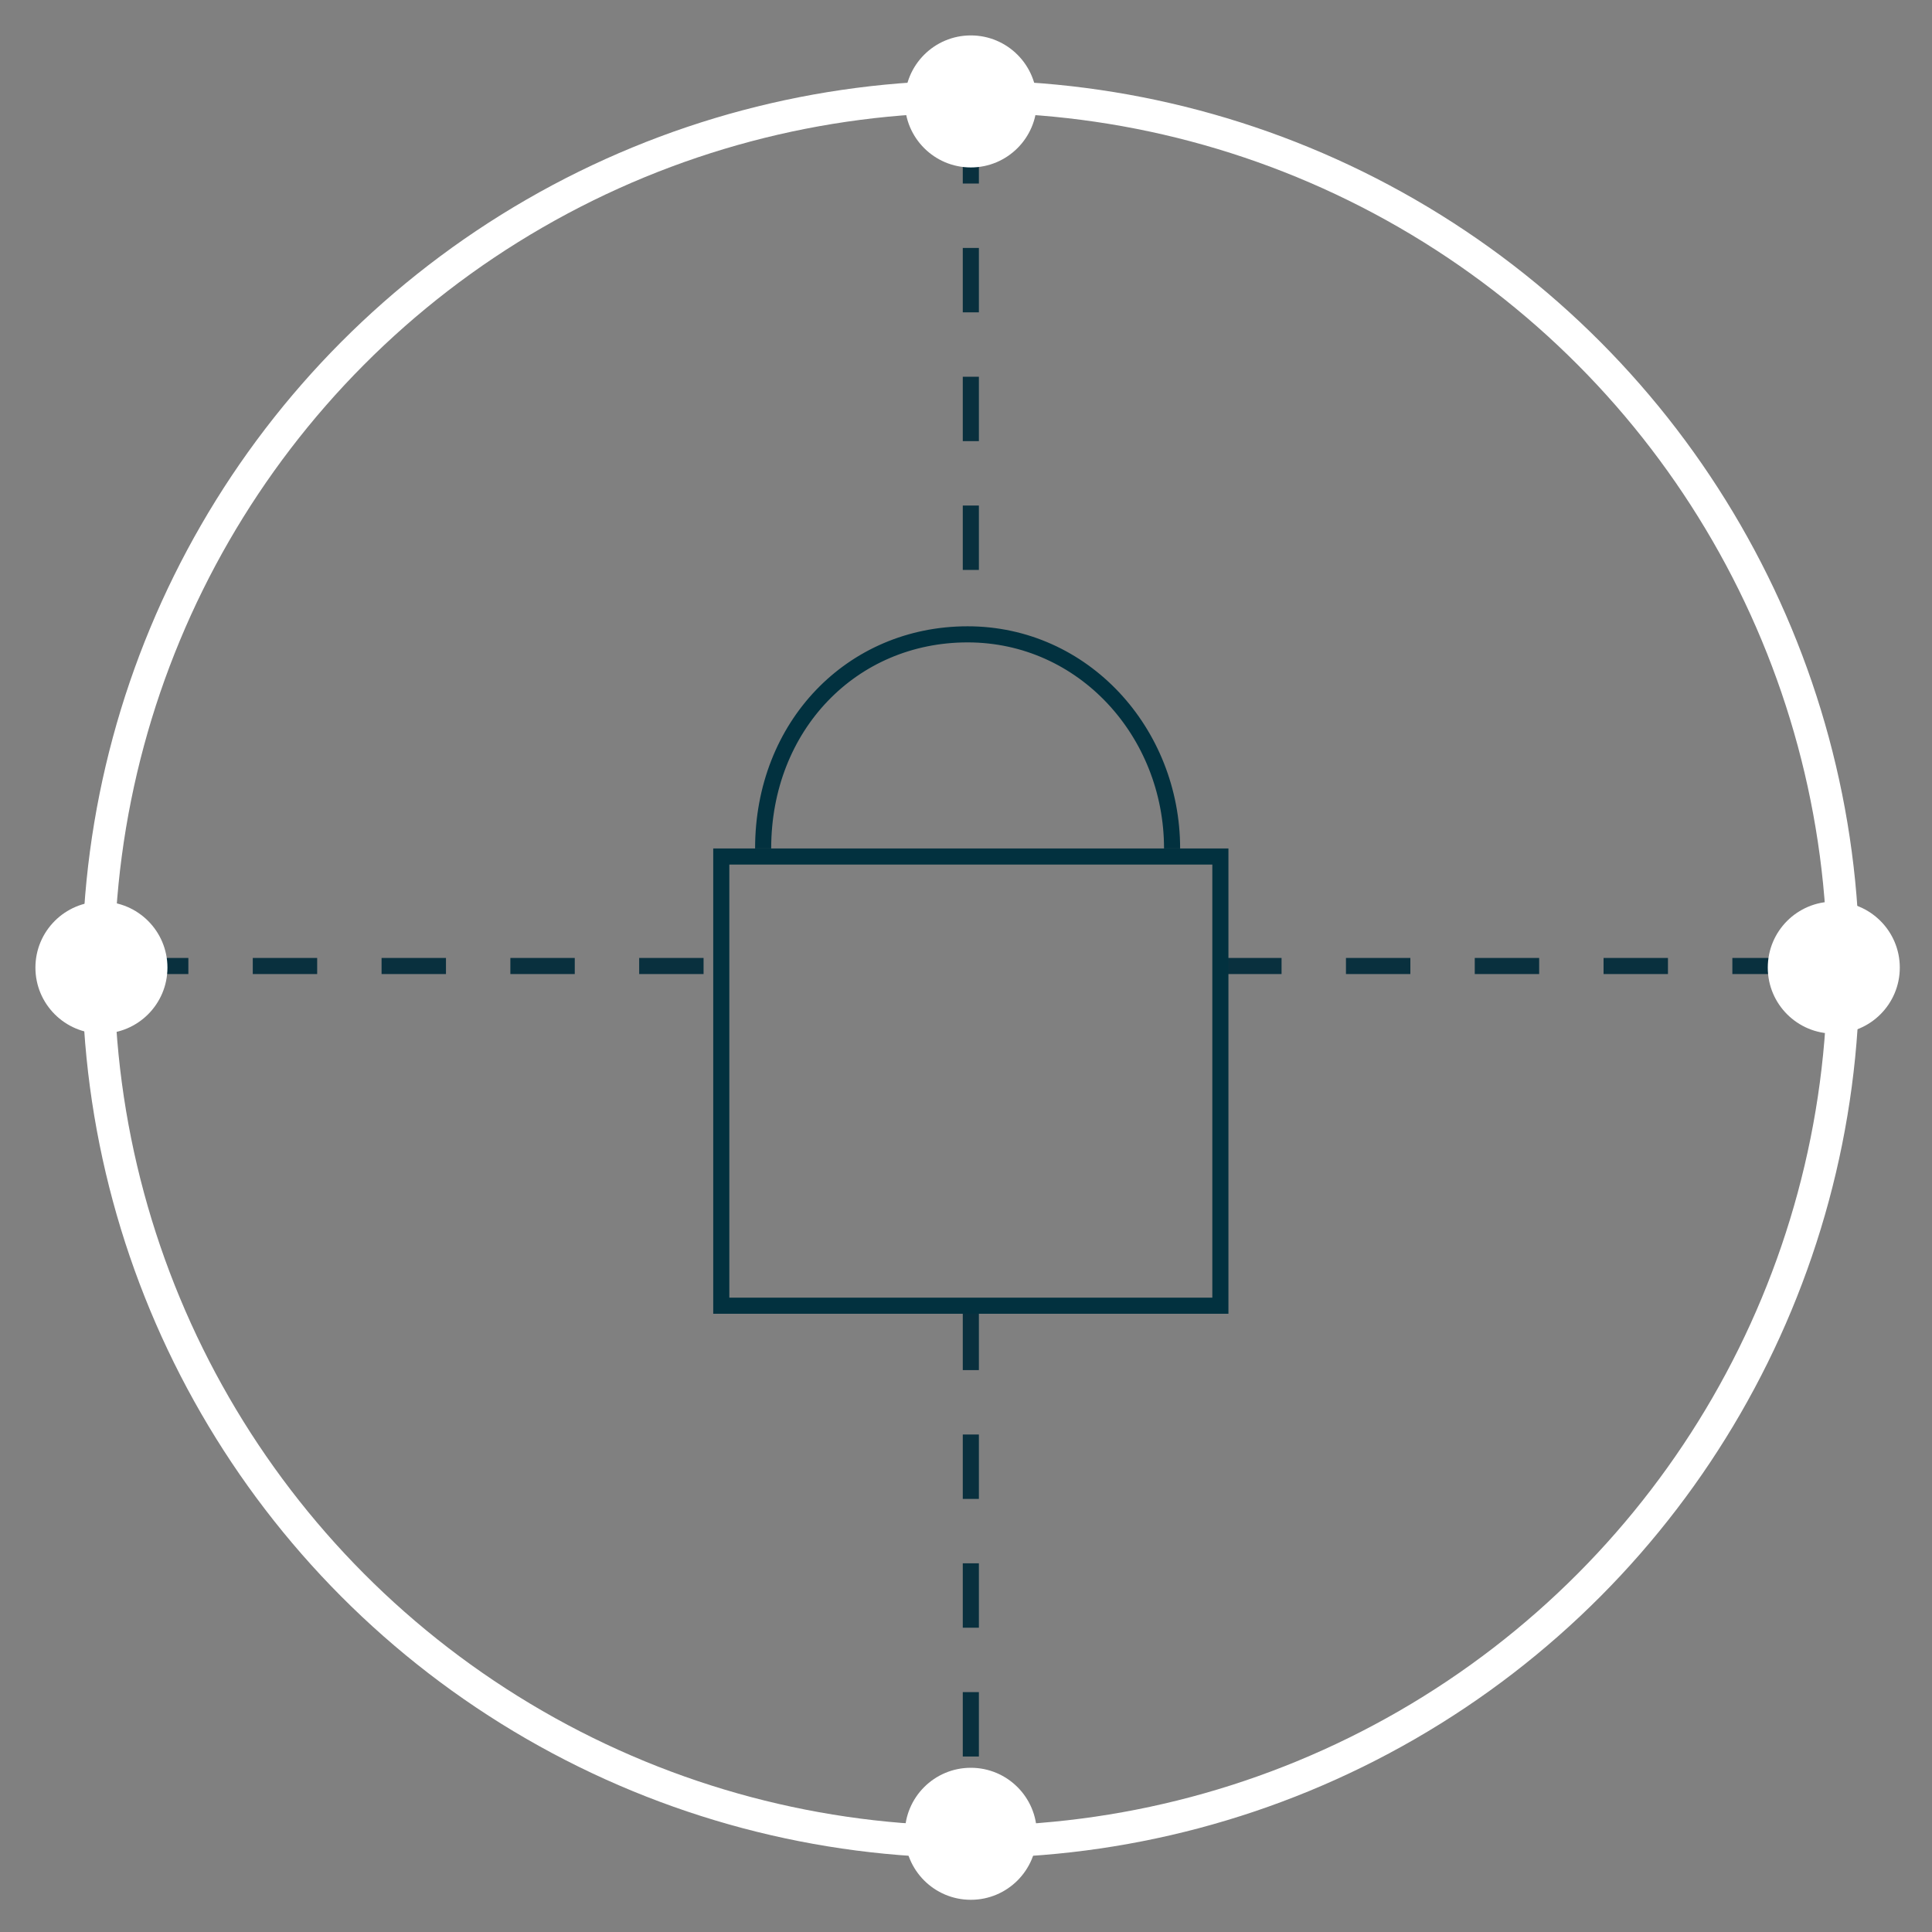 <?xml version="1.0" encoding="utf-8"?>
<!-- Generator: Adobe Illustrator 22.1.0, SVG Export Plug-In . SVG Version: 6.00 Build 0)  -->
<svg version="1.1" id="Calque_1" xmlns="http://www.w3.org/2000/svg" xmlns:xlink="http://www.w3.org/1999/xlink" x="0px" y="0px"
	 width="120px" height="120px" viewBox="0 0 120 120" style="enable-background:new 0 0 120 120;" xml:space="preserve">
<rect x="0" y="0" width="120" height="120" fill="#808080" stroke="none"/>
<g>
	<line style="fill:none;stroke:#09303E;stroke-miterlimit:10;stroke-dasharray:4,4;" x1="60.3" y1="81.1" x2="60.3" y2="112.5"/>
	<line style="fill:none;stroke:#09303E;stroke-miterlimit:10;stroke-dasharray:4,4;" x1="60.3" y1="7.4" x2="60.3" y2="39.4"/>
	<line style="fill:none;stroke:#09303E;stroke-miterlimit:10;stroke-dasharray:4,4;" x1="75.6" y1="60" x2="112.8" y2="60"/>
	<line style="fill:none;stroke:#09303E;stroke-miterlimit:10;stroke-dasharray:4,4;" x1="7.7" y1="60" x2="44.7" y2="60"/>
	<circle style="fill:none;stroke:#FFFFFF;stroke-width:2;stroke-miterlimit:10;" cx="60.3" cy="60.2" r="54.2"/>
	<circle style="fill:#FFFFFF;" cx="60.3" cy="6.3" r="4.1"/>
	<circle style="fill:#FFFFFF;" cx="60.3" cy="113.9" r="4.1"/>
	<circle style="fill:#FFFFFF;" cx="6.3" cy="60.1" r="4.1"/>
	<circle style="fill:#FFFFFF;" cx="113.9" cy="60.1" r="4.1"/>
	<g>
		<rect x="44.8" y="53.2" style="fill:none;stroke:#02313F;stroke-miterlimit:10;" width="31" height="27.9"/>
		<path style="fill:none;stroke:#02313F;stroke-miterlimit:10;" d="M47.4,52.7c0-7.6,5.5-13.3,12.7-13.3s12.7,6.1,12.7,13.3"/>
	</g>
</g>
</svg>
